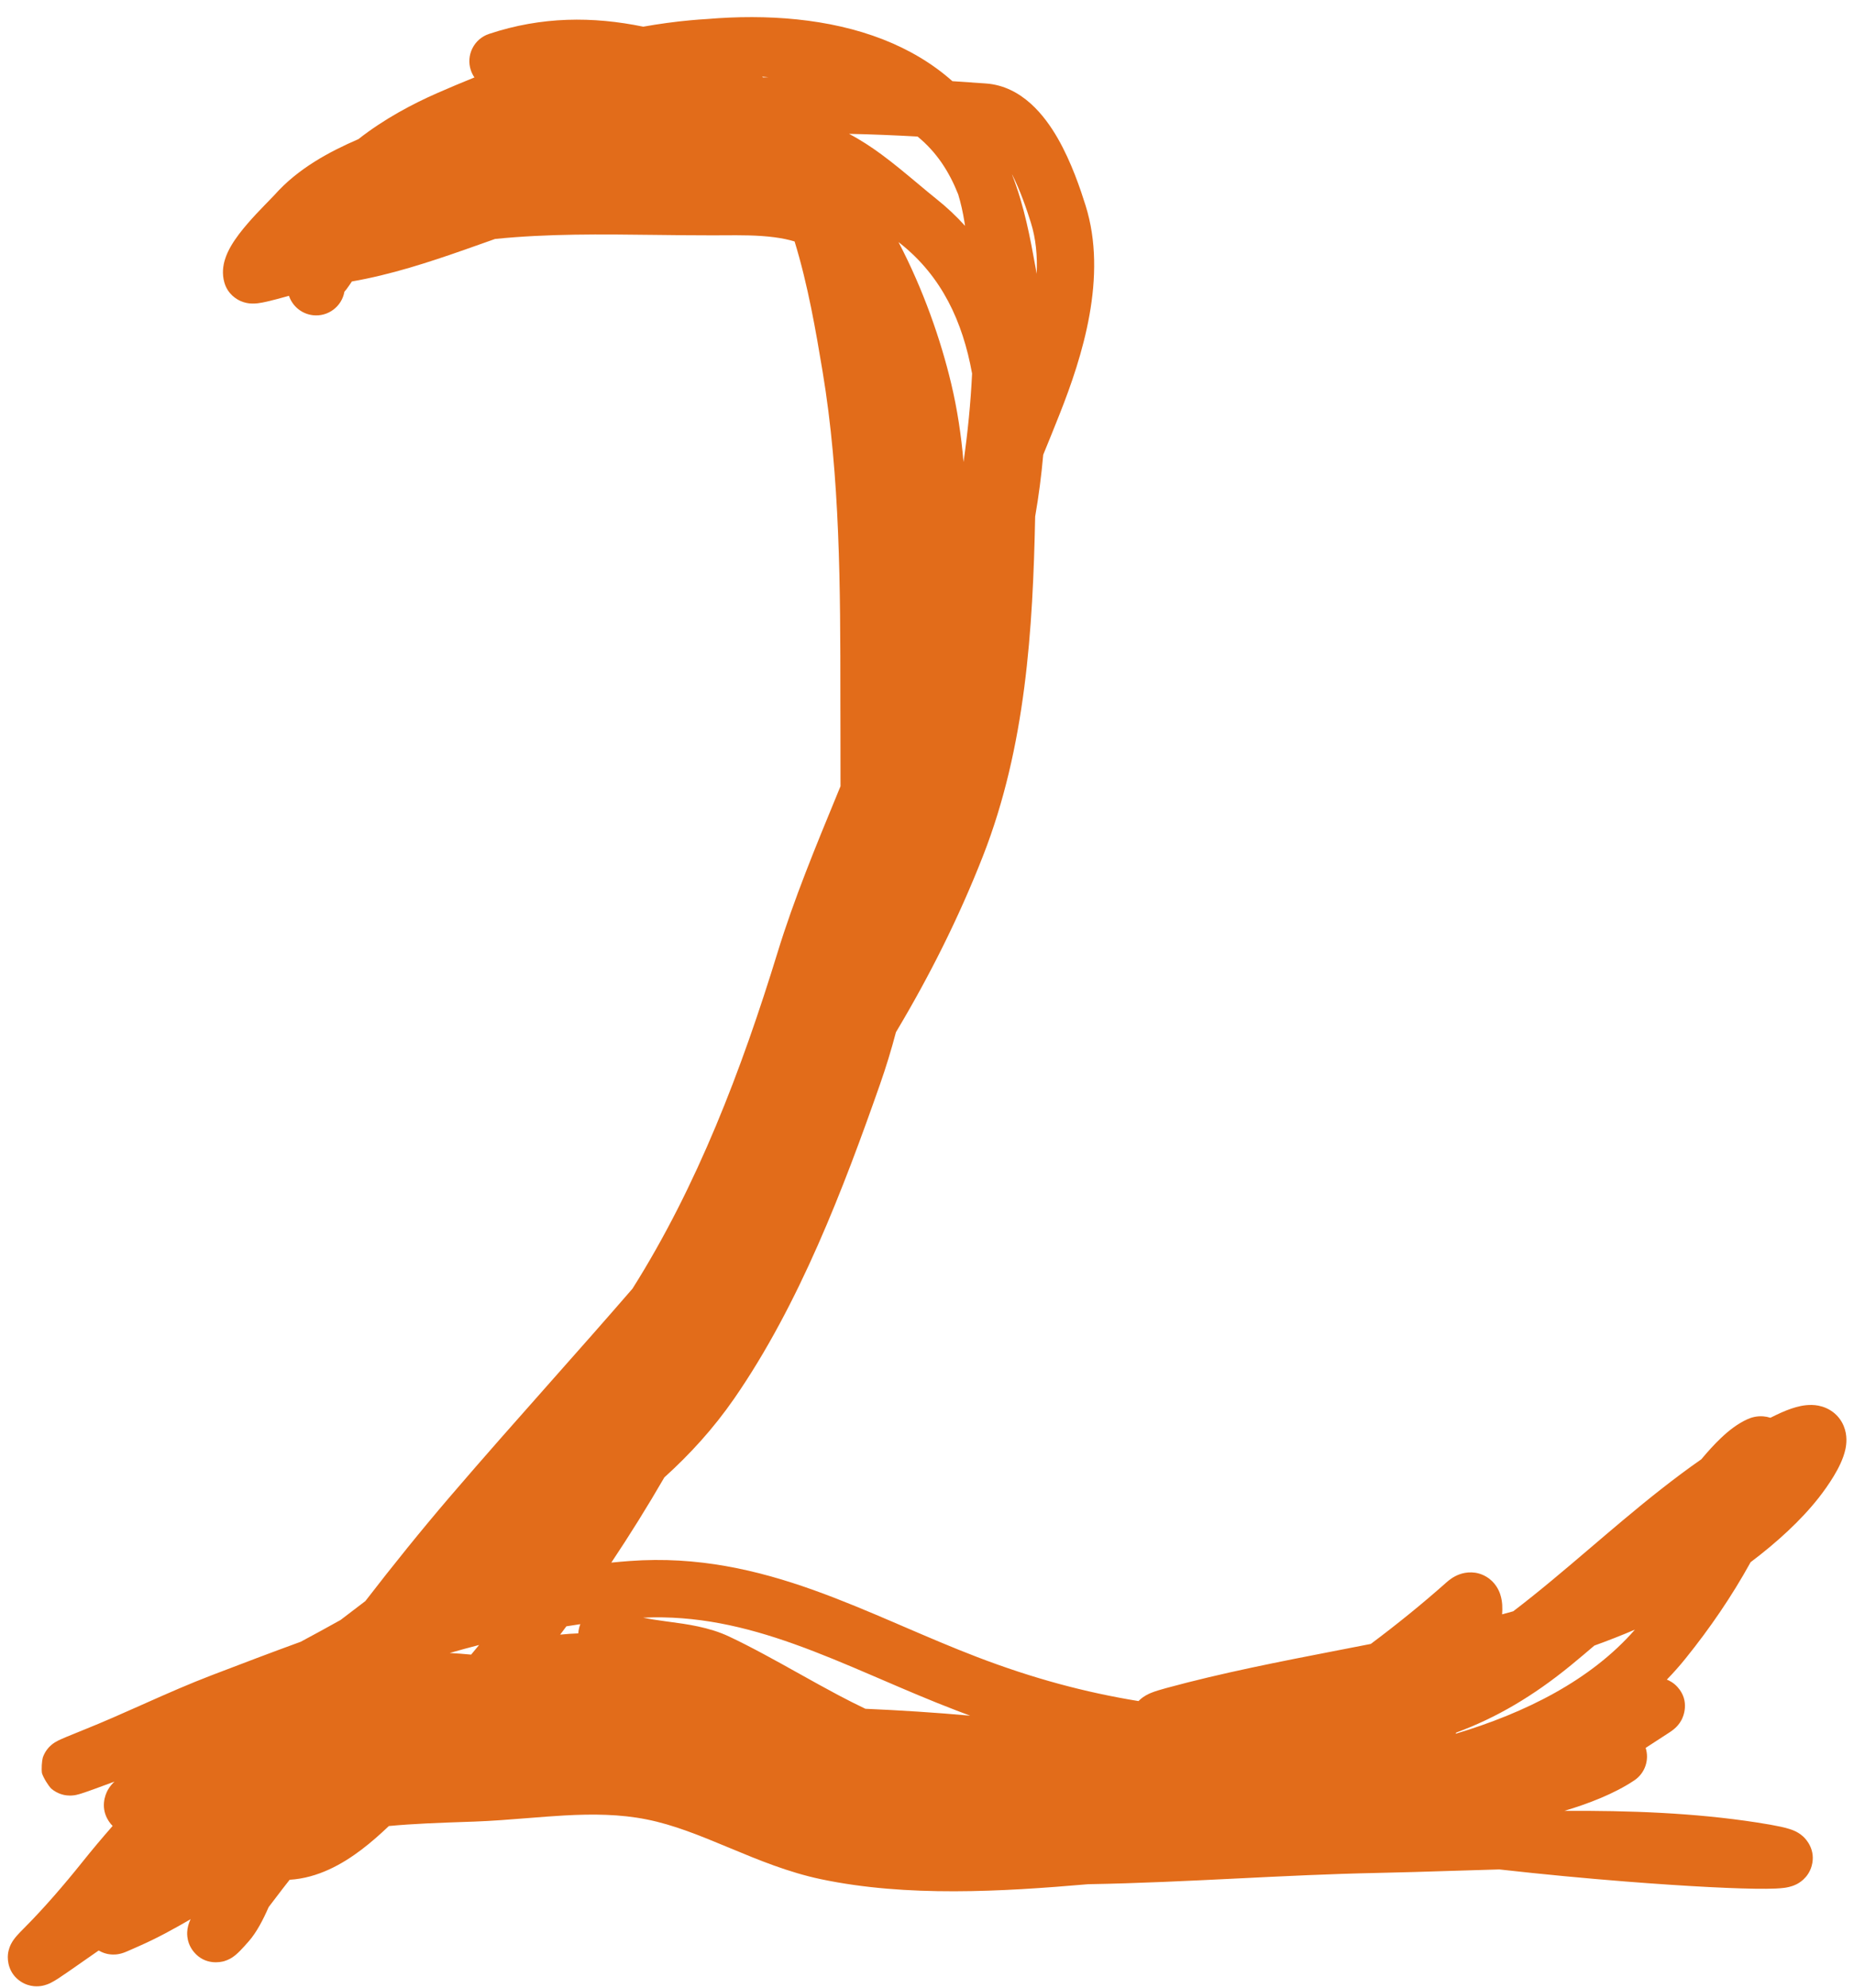 <?xml version="1.0" encoding="UTF-8"?> <svg xmlns="http://www.w3.org/2000/svg" width="97" height="104" viewBox="0 0 97 104" fill="none"> <path fill-rule="evenodd" clip-rule="evenodd" d="M50.133 10.168C49.66 8.977 49.008 7.963 48.007 7.142C46.804 7.076 45.609 7.025 44.421 7.001C45.034 7.323 45.599 7.697 46.121 8.081C46.748 8.541 47.412 9.097 48.018 9.603C48.364 9.893 48.691 10.167 48.981 10.398C49.54 10.842 50.041 11.316 50.491 11.814C50.48 11.741 50.468 11.668 50.457 11.596C50.376 11.089 50.268 10.614 50.133 10.168ZM50.859 19.541C50.366 16.811 49.27 14.46 47.114 12.745L47.01 12.663C48.315 15.158 49.224 17.796 49.76 20.04C50.084 21.392 50.292 22.774 50.411 24.169C50.632 22.623 50.785 21.08 50.859 19.541ZM25.066 86.042C24.553 86.175 24.04 86.314 23.528 86.461C23.906 86.481 24.279 86.51 24.649 86.546C24.789 86.378 24.928 86.21 25.066 86.042ZM81.848 94.719C83.105 94.341 84.439 93.835 85.502 93.127C86.072 92.747 86.298 92.046 86.1 91.425C86.14 91.399 86.179 91.373 86.219 91.347L86.219 91.347C86.59 91.105 86.951 90.87 87.3 90.645C87.366 90.603 87.445 90.55 87.52 90.492C87.558 90.463 87.614 90.418 87.675 90.359C87.714 90.322 87.856 90.186 87.971 89.972C88.057 89.815 88.435 88.991 87.772 88.248C87.582 88.035 87.37 87.918 87.208 87.853C87.549 87.502 87.875 87.136 88.184 86.752C89.454 85.179 90.607 83.497 91.59 81.713C92.964 80.677 94.224 79.525 95.153 78.343C95.409 78.016 95.697 77.615 95.943 77.206C96.166 76.835 96.443 76.318 96.552 75.796C96.605 75.545 96.666 75.077 96.459 74.582C96.202 73.968 95.67 73.625 95.133 73.523C94.689 73.439 94.27 73.519 93.969 73.602C93.641 73.693 93.29 73.835 92.921 74.013C92.822 74.061 92.724 74.109 92.625 74.158C92.509 74.12 92.387 74.095 92.261 74.084C91.906 74.055 91.619 74.147 91.44 74.227C90.9 74.467 90.431 74.846 90.055 75.202C89.684 75.552 89.331 75.949 89.012 76.329C87.584 77.324 86.232 78.412 84.928 79.504C84.346 79.992 83.776 80.477 83.214 80.957C81.85 82.12 80.526 83.248 79.171 84.28C78.978 84.335 78.784 84.388 78.59 84.44C78.6 84.294 78.606 84.12 78.595 83.946C78.587 83.815 78.564 83.61 78.489 83.386C78.421 83.184 78.24 82.761 77.773 82.478C77.241 82.156 76.697 82.224 76.354 82.349C76.047 82.462 75.82 82.642 75.681 82.765C74.421 83.885 73.092 84.961 71.719 85.987C71.14 86.101 70.558 86.214 69.974 86.327L69.973 86.327L69.973 86.327C66.981 86.908 63.935 87.5 61.016 88.296C60.725 88.376 60.43 88.461 60.204 88.555L60.2 88.557L60.2 88.557C60.119 88.591 59.859 88.699 59.627 88.917C59.61 88.934 59.59 88.954 59.567 88.977C56.781 88.523 54.048 87.793 51.122 86.672C49.82 86.173 48.558 85.63 47.279 85.081L46.862 84.901C45.452 84.296 44.018 83.688 42.555 83.166C39.615 82.117 36.491 81.387 32.945 81.65C32.624 81.674 32.304 81.701 31.984 81.733C32.957 80.276 33.881 78.791 34.757 77.278C36.089 76.074 37.324 74.726 38.413 73.153C41.826 68.222 44.138 62.14 46.038 56.725C46.356 55.818 46.634 54.906 46.875 53.991C48.61 51.087 50.154 48.031 51.432 44.765C53.671 39.045 54.04 32.889 54.159 27.018C54.344 25.953 54.485 24.872 54.581 23.785C54.874 23.072 55.164 22.356 55.448 21.638C56.62 18.675 57.968 14.468 56.794 10.741C56.536 9.921 56.063 8.491 55.337 7.228C54.669 6.068 53.475 4.502 51.58 4.366C50.997 4.325 50.414 4.284 49.829 4.246C48.771 3.306 47.541 2.588 46.209 2.066C43.371 0.954 40.095 0.734 37.007 0.994C36.715 1.011 36.422 1.033 36.13 1.06C35.303 1.135 34.476 1.249 33.654 1.395C31.023 0.855 28.343 0.855 25.583 1.775C24.797 2.037 24.372 2.887 24.634 3.673C24.68 3.81 24.744 3.936 24.822 4.05C24.159 4.317 23.51 4.592 22.877 4.869C21.594 5.43 20.087 6.227 18.753 7.277C17.247 7.929 15.6 8.801 14.363 10.196C14.308 10.258 14.216 10.351 14.075 10.495C14.006 10.566 13.925 10.649 13.83 10.747C13.57 11.015 13.251 11.349 12.948 11.701C12.653 12.043 12.33 12.45 12.09 12.862C11.969 13.069 11.842 13.323 11.759 13.608C11.679 13.88 11.604 14.304 11.738 14.775C11.914 15.392 12.388 15.661 12.601 15.752C12.82 15.846 13.01 15.866 13.09 15.873C13.264 15.887 13.415 15.871 13.482 15.864C13.641 15.845 13.816 15.809 13.97 15.774C14.272 15.705 14.671 15.599 15.119 15.473C15.299 16.01 15.777 16.421 16.377 16.488C17.167 16.576 17.883 16.032 18.019 15.26C18.059 15.217 18.096 15.172 18.131 15.124C18.224 14.998 18.317 14.863 18.411 14.722C20.454 14.368 22.446 13.715 24.335 13.053C24.733 12.914 25.125 12.775 25.512 12.637L25.513 12.637L25.901 12.499C28.654 12.219 31.441 12.252 34.314 12.287C35.28 12.299 36.255 12.31 37.243 12.31C37.441 12.31 37.64 12.309 37.838 12.308H37.838C38.748 12.302 39.651 12.296 40.528 12.412C40.918 12.464 41.266 12.536 41.573 12.63C42.276 14.917 42.688 17.338 43.037 19.43C43.956 24.945 43.968 30.733 43.968 36.48C43.968 37.167 43.97 37.85 43.972 38.531C43.974 39.4 43.977 40.264 43.975 41.124L43.788 41.579L43.788 41.579C42.69 44.242 41.531 47.054 40.693 49.784C38.799 55.956 36.48 62.036 33.091 67.405C31.686 69.029 30.252 70.647 28.808 72.276L28.807 72.277C27.065 74.242 25.308 76.225 23.565 78.258C22.038 80.039 20.555 81.881 19.115 83.746C18.681 84.074 18.249 84.403 17.819 84.734C17.127 85.12 16.433 85.5 15.735 85.873C14.161 86.446 12.608 87.039 11.08 87.623C9.914 88.069 8.777 88.57 7.677 89.059L7.401 89.182L7.4 89.183C6.388 89.633 5.408 90.069 4.419 90.465C4.001 90.632 3.682 90.762 3.455 90.858C3.342 90.906 3.245 90.948 3.167 90.983L3.161 90.986C3.112 91.008 2.983 91.067 2.868 91.139L2.865 91.141C2.839 91.157 2.718 91.234 2.594 91.359L2.593 91.359C2.546 91.407 2.35 91.605 2.239 91.932C2.191 92.106 2.162 92.517 2.195 92.747C2.272 92.991 2.524 93.398 2.683 93.557C3.033 93.856 3.407 93.899 3.486 93.908L3.489 93.909C3.62 93.924 3.724 93.918 3.771 93.915C3.872 93.908 3.951 93.892 3.98 93.886C4.094 93.863 4.21 93.826 4.265 93.808C4.417 93.76 4.638 93.683 4.905 93.587C5.196 93.483 5.562 93.348 5.99 93.188C5.892 93.279 5.757 93.423 5.646 93.618C5.488 93.896 5.236 94.582 5.699 95.271C5.759 95.362 5.825 95.44 5.893 95.507C5.355 96.12 4.827 96.747 4.312 97.391C3.369 98.57 2.289 99.824 1.251 100.862C1.108 101.005 0.98 101.137 0.881 101.25C0.834 101.304 0.77 101.38 0.709 101.466C0.679 101.509 0.631 101.579 0.585 101.669C0.552 101.732 0.447 101.936 0.416 102.219C0.38 102.546 0.442 103.225 1.091 103.65C1.57 103.962 2.044 103.894 2.141 103.88L2.141 103.88C2.4 103.842 2.602 103.742 2.646 103.72L2.65 103.718C2.791 103.648 2.937 103.556 3.045 103.487C3.31 103.315 3.727 103.024 4.215 102.683L4.216 102.682C4.511 102.476 4.833 102.251 5.163 102.023C5.374 102.148 5.569 102.194 5.68 102.213C5.844 102.24 5.978 102.235 6.048 102.23C6.189 102.219 6.298 102.19 6.337 102.18C6.472 102.144 6.604 102.087 6.648 102.068L6.655 102.065C6.724 102.036 6.827 101.99 6.95 101.936L6.953 101.935C7.049 101.892 7.156 101.845 7.269 101.795C8.23 101.375 9.132 100.873 9.975 100.385C9.948 100.439 9.85 100.639 9.811 100.888C9.798 100.971 9.781 101.12 9.802 101.303C9.823 101.483 9.892 101.794 10.136 102.09C10.734 102.818 11.559 102.63 11.73 102.58C11.96 102.512 12.122 102.405 12.172 102.371C12.245 102.322 12.304 102.274 12.343 102.241C12.422 102.174 12.496 102.102 12.558 102.04C12.685 101.911 12.84 101.74 13.019 101.536C13.429 101.068 13.774 100.398 14.056 99.751C14.284 99.447 14.533 99.12 14.799 98.777C14.915 98.628 15.033 98.477 15.154 98.323C16.634 98.233 17.912 97.506 18.911 96.749C19.416 96.367 19.9 95.936 20.346 95.512C21.65 95.389 23.004 95.343 24.327 95.297H24.327L24.799 95.281C25.707 95.249 26.706 95.17 27.656 95.094C28.319 95.041 28.959 94.99 29.526 94.959C31.031 94.876 32.443 94.889 33.84 95.168C35.25 95.45 36.6 96.004 38.11 96.632L38.199 96.669C39.641 97.269 41.236 97.933 42.961 98.295C47.46 99.239 52.407 98.945 56.931 98.555C59.563 98.51 62.182 98.381 64.78 98.253C67.207 98.133 69.614 98.015 71.993 97.967C73.318 97.94 74.648 97.898 75.978 97.856L75.979 97.856L75.983 97.856C76.803 97.83 77.622 97.805 78.44 97.782C80.73 98.04 83.006 98.252 85.049 98.414C88.25 98.667 90.983 98.806 92.405 98.794C92.751 98.792 93.085 98.78 93.343 98.746L93.349 98.746C93.435 98.734 93.711 98.698 93.982 98.563L93.984 98.562C94.077 98.516 94.605 98.253 94.787 97.593C95.013 96.769 94.505 96.214 94.346 96.066C94.161 95.895 93.974 95.806 93.901 95.772C93.804 95.728 93.713 95.696 93.642 95.673C93.499 95.626 93.341 95.587 93.184 95.552C92.865 95.482 92.435 95.406 91.897 95.323C88.63 94.82 85.225 94.699 81.848 94.719ZM52.967 9.178C52.96 9.156 52.954 9.135 52.947 9.114C53.389 9.982 53.714 10.946 53.933 11.641C54.196 12.477 54.282 13.381 54.238 14.323C54.218 14.204 54.197 14.086 54.176 13.969C53.9 12.444 53.588 10.775 52.967 9.178ZM29.633 85.066C29.876 85.026 30.12 84.989 30.363 84.953C30.339 85.012 30.319 85.074 30.302 85.139C30.275 85.243 30.261 85.343 30.255 85.435C29.942 85.446 29.625 85.469 29.307 85.501C29.416 85.357 29.525 85.212 29.633 85.066ZM40.198 4.039C40.09 4.029 39.983 4.019 39.875 4.011L39.923 4.051C40.015 4.047 40.106 4.043 40.198 4.039ZM7.045 93.023C7.038 93.025 7.034 93.026 7.034 93.027C7.034 93.027 7.035 93.026 7.037 93.026C7.039 93.025 7.041 93.025 7.045 93.023ZM6.915 101.853C6.914 101.853 6.919 101.848 6.932 101.838C6.922 101.847 6.915 101.852 6.915 101.853ZM92.951 95.772L92.944 95.773C92.977 95.766 92.983 95.768 92.951 95.772ZM85.539 85.239C83.226 87.889 79.809 89.59 76.153 90.687L76.195 90.622C78.259 89.864 80.216 88.721 82.196 87.097C82.605 86.761 83.012 86.42 83.415 86.074C84.13 85.816 84.838 85.539 85.539 85.239ZM94.809 76.484C94.817 76.483 94.821 76.482 94.821 76.481C94.821 76.481 94.819 76.482 94.814 76.483C94.813 76.483 94.811 76.483 94.809 76.484ZM50.049 89.473C50.287 89.565 50.524 89.653 50.76 89.74C48.929 89.575 47.098 89.459 45.277 89.379C44.809 89.157 44.337 88.917 43.858 88.664C43.202 88.317 42.514 87.933 41.814 87.543C40.584 86.857 39.319 86.152 38.135 85.595C37.099 85.107 35.922 84.95 35.025 84.831L34.867 84.81C34.387 84.745 33.986 84.685 33.647 84.613C36.437 84.487 38.978 85.075 41.547 85.992C42.911 86.478 44.267 87.052 45.678 87.658L46.098 87.838C47.368 88.385 48.687 88.952 50.049 89.473Z" fill="#E26C1A"></path> </svg> 
